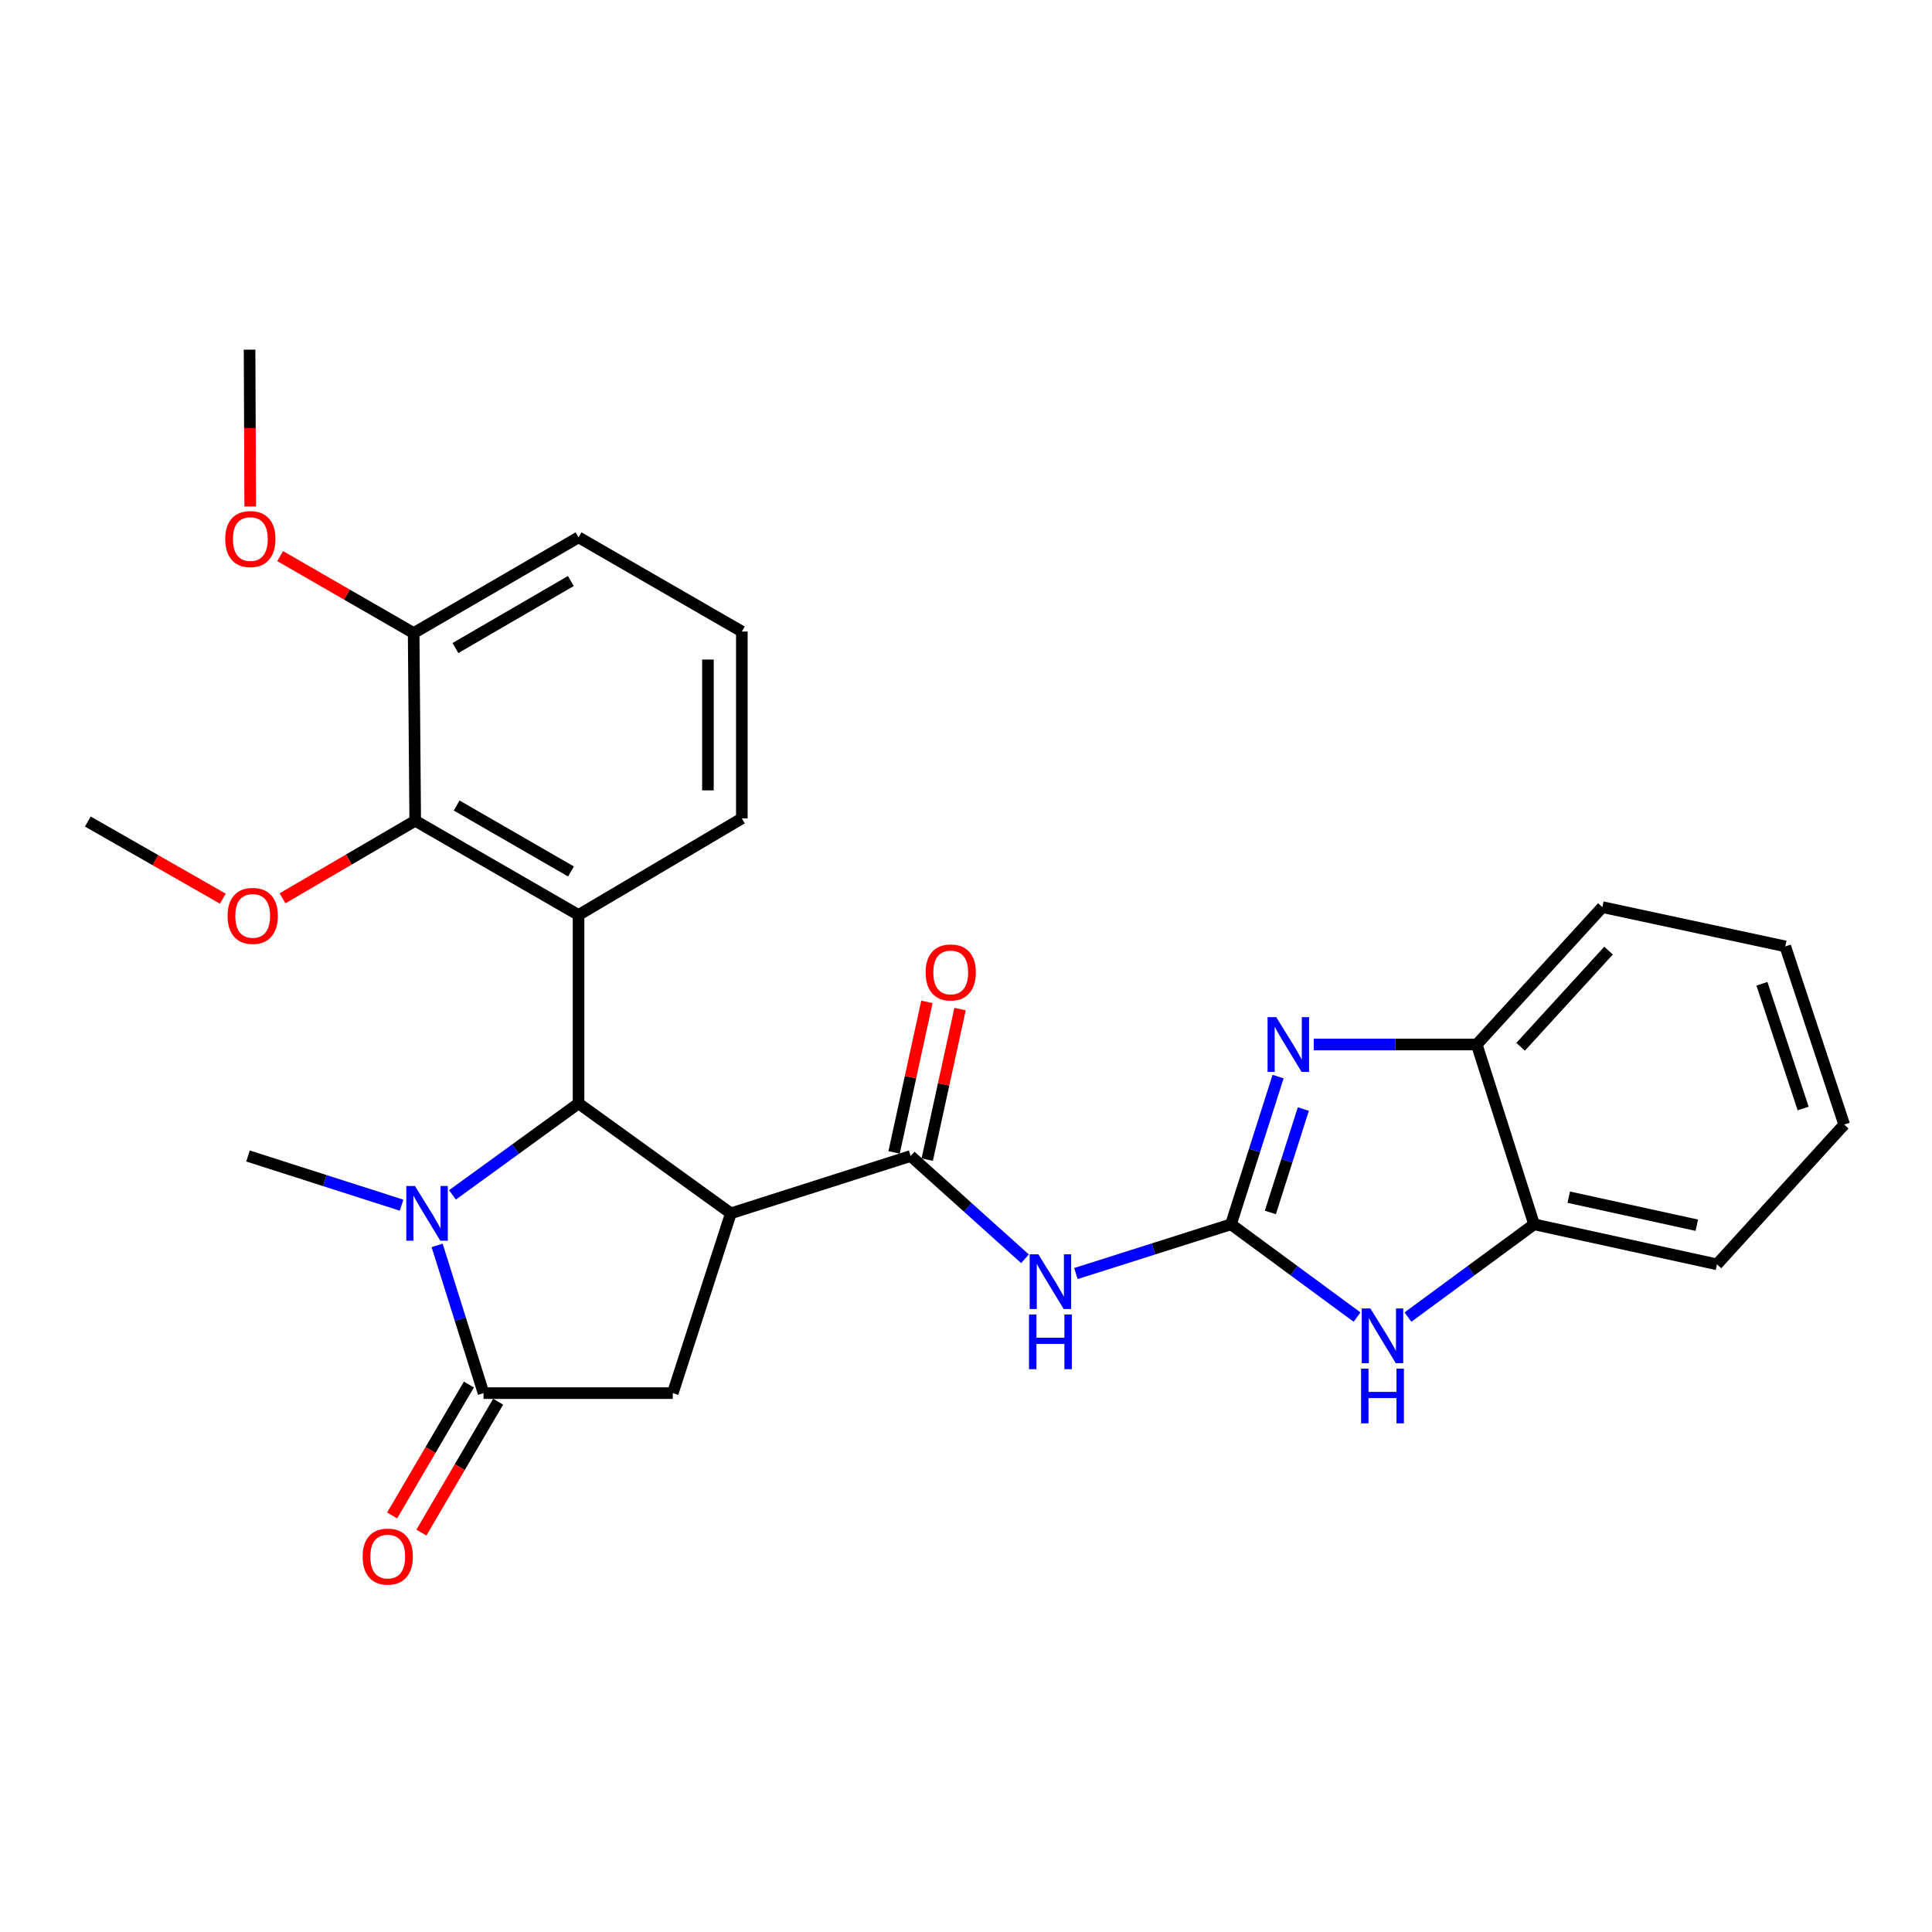 <?xml version='1.0' encoding='iso-8859-1'?>
<svg version='1.1' baseProfile='full'
              xmlns='http://www.w3.org/2000/svg'
                      xmlns:rdkit='http://www.rdkit.org/xml'
                      xmlns:xlink='http://www.w3.org/1999/xlink'
                  xml:space='preserve'
width='1000px' height='1000px' viewBox='0 0 1000 1000'>
<!-- END OF HEADER -->
<rect style='opacity:1.0;fill:#FFFFFF;stroke:none' width='1000' height='1000' x='0' y='0'> </rect>
<path class='bond-0' d='M 378.292,628.017 L 299.451,571.117' style='fill:none;fill-rule:evenodd;stroke:#000000;stroke-width:6px;stroke-linecap:butt;stroke-linejoin:miter;stroke-opacity:1' />
<path class='bond-4' d='M 378.292,628.017 L 471.36,598.344' style='fill:none;fill-rule:evenodd;stroke:#000000;stroke-width:6px;stroke-linecap:butt;stroke-linejoin:miter;stroke-opacity:1' />
<path class='bond-9' d='M 378.292,628.017 L 348.228,721.076' style='fill:none;fill-rule:evenodd;stroke:#000000;stroke-width:6px;stroke-linecap:butt;stroke-linejoin:miter;stroke-opacity:1' />
<path class='bond-2' d='M 299.451,571.117 L 266.826,594.792' style='fill:none;fill-rule:evenodd;stroke:#000000;stroke-width:6px;stroke-linecap:butt;stroke-linejoin:miter;stroke-opacity:1' />
<path class='bond-2' d='M 266.826,594.792 L 234.202,618.466' style='fill:none;fill-rule:evenodd;stroke:#0000FF;stroke-width:6px;stroke-linecap:butt;stroke-linejoin:miter;stroke-opacity:1' />
<path class='bond-3' d='M 299.451,571.117 L 299.451,473.593' style='fill:none;fill-rule:evenodd;stroke:#000000;stroke-width:6px;stroke-linecap:butt;stroke-linejoin:miter;stroke-opacity:1' />
<path class='bond-1' d='M 637.154,633.702 L 597.021,646.445' style='fill:none;fill-rule:evenodd;stroke:#000000;stroke-width:6px;stroke-linecap:butt;stroke-linejoin:miter;stroke-opacity:1' />
<path class='bond-1' d='M 597.021,646.445 L 556.888,659.188' style='fill:none;fill-rule:evenodd;stroke:#0000FF;stroke-width:6px;stroke-linecap:butt;stroke-linejoin:miter;stroke-opacity:1' />
<path class='bond-7' d='M 637.154,633.702 L 649.345,595.469' style='fill:none;fill-rule:evenodd;stroke:#000000;stroke-width:6px;stroke-linecap:butt;stroke-linejoin:miter;stroke-opacity:1' />
<path class='bond-7' d='M 649.345,595.469 L 661.535,557.236' style='fill:none;fill-rule:evenodd;stroke:#0000FF;stroke-width:6px;stroke-linecap:butt;stroke-linejoin:miter;stroke-opacity:1' />
<path class='bond-7' d='M 657.535,627.564 L 666.068,600.801' style='fill:none;fill-rule:evenodd;stroke:#000000;stroke-width:6px;stroke-linecap:butt;stroke-linejoin:miter;stroke-opacity:1' />
<path class='bond-7' d='M 666.068,600.801 L 674.601,574.038' style='fill:none;fill-rule:evenodd;stroke:#0000FF;stroke-width:6px;stroke-linecap:butt;stroke-linejoin:miter;stroke-opacity:1' />
<path class='bond-8' d='M 637.154,633.702 L 669.778,657.71' style='fill:none;fill-rule:evenodd;stroke:#000000;stroke-width:6px;stroke-linecap:butt;stroke-linejoin:miter;stroke-opacity:1' />
<path class='bond-8' d='M 669.778,657.71 L 702.402,681.717' style='fill:none;fill-rule:evenodd;stroke:#0000FF;stroke-width:6px;stroke-linecap:butt;stroke-linejoin:miter;stroke-opacity:1' />
<path class='bond-18' d='M 207.867,623.799 L 168.119,611.071' style='fill:none;fill-rule:evenodd;stroke:#0000FF;stroke-width:6px;stroke-linecap:butt;stroke-linejoin:miter;stroke-opacity:1' />
<path class='bond-18' d='M 168.119,611.071 L 128.371,598.344' style='fill:none;fill-rule:evenodd;stroke:#000000;stroke-width:6px;stroke-linecap:butt;stroke-linejoin:miter;stroke-opacity:1' />
<path class='bond-28' d='M 226.254,644.616 L 238.264,682.846' style='fill:none;fill-rule:evenodd;stroke:#0000FF;stroke-width:6px;stroke-linecap:butt;stroke-linejoin:miter;stroke-opacity:1' />
<path class='bond-28' d='M 238.264,682.846 L 250.275,721.076' style='fill:none;fill-rule:evenodd;stroke:#000000;stroke-width:6px;stroke-linecap:butt;stroke-linejoin:miter;stroke-opacity:1' />
<path class='bond-10' d='M 299.451,473.593 L 214.916,424.816' style='fill:none;fill-rule:evenodd;stroke:#000000;stroke-width:6px;stroke-linecap:butt;stroke-linejoin:miter;stroke-opacity:1' />
<path class='bond-10' d='M 295.543,451.073 L 236.368,416.929' style='fill:none;fill-rule:evenodd;stroke:#000000;stroke-width:6px;stroke-linecap:butt;stroke-linejoin:miter;stroke-opacity:1' />
<path class='bond-16' d='M 299.451,473.593 L 383.977,423.607' style='fill:none;fill-rule:evenodd;stroke:#000000;stroke-width:6px;stroke-linecap:butt;stroke-linejoin:miter;stroke-opacity:1' />
<path class='bond-6' d='M 471.36,598.344 L 500.942,624.939' style='fill:none;fill-rule:evenodd;stroke:#000000;stroke-width:6px;stroke-linecap:butt;stroke-linejoin:miter;stroke-opacity:1' />
<path class='bond-6' d='M 500.942,624.939 L 530.525,651.534' style='fill:none;fill-rule:evenodd;stroke:#0000FF;stroke-width:6px;stroke-linecap:butt;stroke-linejoin:miter;stroke-opacity:1' />
<path class='bond-14' d='M 479.935,600.213 L 488.427,561.261' style='fill:none;fill-rule:evenodd;stroke:#000000;stroke-width:6px;stroke-linecap:butt;stroke-linejoin:miter;stroke-opacity:1' />
<path class='bond-14' d='M 488.427,561.261 L 496.918,522.31' style='fill:none;fill-rule:evenodd;stroke:#FF0000;stroke-width:6px;stroke-linecap:butt;stroke-linejoin:miter;stroke-opacity:1' />
<path class='bond-14' d='M 462.785,596.474 L 471.277,557.523' style='fill:none;fill-rule:evenodd;stroke:#000000;stroke-width:6px;stroke-linecap:butt;stroke-linejoin:miter;stroke-opacity:1' />
<path class='bond-14' d='M 471.277,557.523 L 479.768,518.571' style='fill:none;fill-rule:evenodd;stroke:#FF0000;stroke-width:6px;stroke-linecap:butt;stroke-linejoin:miter;stroke-opacity:1' />
<path class='bond-5' d='M 250.275,721.076 L 348.228,721.076' style='fill:none;fill-rule:evenodd;stroke:#000000;stroke-width:6px;stroke-linecap:butt;stroke-linejoin:miter;stroke-opacity:1' />
<path class='bond-13' d='M 242.704,716.635 L 222.834,750.513' style='fill:none;fill-rule:evenodd;stroke:#000000;stroke-width:6px;stroke-linecap:butt;stroke-linejoin:miter;stroke-opacity:1' />
<path class='bond-13' d='M 222.834,750.513 L 202.964,784.391' style='fill:none;fill-rule:evenodd;stroke:#FF0000;stroke-width:6px;stroke-linecap:butt;stroke-linejoin:miter;stroke-opacity:1' />
<path class='bond-13' d='M 257.845,725.516 L 237.974,759.394' style='fill:none;fill-rule:evenodd;stroke:#000000;stroke-width:6px;stroke-linecap:butt;stroke-linejoin:miter;stroke-opacity:1' />
<path class='bond-13' d='M 237.974,759.394 L 218.104,793.272' style='fill:none;fill-rule:evenodd;stroke:#FF0000;stroke-width:6px;stroke-linecap:butt;stroke-linejoin:miter;stroke-opacity:1' />
<path class='bond-11' d='M 680.007,540.634 L 722.185,540.634' style='fill:none;fill-rule:evenodd;stroke:#0000FF;stroke-width:6px;stroke-linecap:butt;stroke-linejoin:miter;stroke-opacity:1' />
<path class='bond-11' d='M 722.185,540.634 L 764.362,540.634' style='fill:none;fill-rule:evenodd;stroke:#000000;stroke-width:6px;stroke-linecap:butt;stroke-linejoin:miter;stroke-opacity:1' />
<path class='bond-12' d='M 728.751,681.721 L 761.393,657.712' style='fill:none;fill-rule:evenodd;stroke:#0000FF;stroke-width:6px;stroke-linecap:butt;stroke-linejoin:miter;stroke-opacity:1' />
<path class='bond-12' d='M 761.393,657.712 L 794.036,633.702' style='fill:none;fill-rule:evenodd;stroke:#000000;stroke-width:6px;stroke-linecap:butt;stroke-linejoin:miter;stroke-opacity:1' />
<path class='bond-15' d='M 214.916,424.816 L 214.106,327.682' style='fill:none;fill-rule:evenodd;stroke:#000000;stroke-width:6px;stroke-linecap:butt;stroke-linejoin:miter;stroke-opacity:1' />
<path class='bond-17' d='M 214.916,424.816 L 180.575,444.888' style='fill:none;fill-rule:evenodd;stroke:#000000;stroke-width:6px;stroke-linecap:butt;stroke-linejoin:miter;stroke-opacity:1' />
<path class='bond-17' d='M 180.575,444.888 L 146.235,464.961' style='fill:none;fill-rule:evenodd;stroke:#FF0000;stroke-width:6px;stroke-linecap:butt;stroke-linejoin:miter;stroke-opacity:1' />
<path class='bond-21' d='M 764.362,540.634 L 829.385,469.527' style='fill:none;fill-rule:evenodd;stroke:#000000;stroke-width:6px;stroke-linecap:butt;stroke-linejoin:miter;stroke-opacity:1' />
<path class='bond-21' d='M 787.069,541.813 L 832.585,492.038' style='fill:none;fill-rule:evenodd;stroke:#000000;stroke-width:6px;stroke-linecap:butt;stroke-linejoin:miter;stroke-opacity:1' />
<path class='bond-29' d='M 764.362,540.634 L 794.036,633.702' style='fill:none;fill-rule:evenodd;stroke:#000000;stroke-width:6px;stroke-linecap:butt;stroke-linejoin:miter;stroke-opacity:1' />
<path class='bond-22' d='M 794.036,633.702 L 888.704,654.424' style='fill:none;fill-rule:evenodd;stroke:#000000;stroke-width:6px;stroke-linecap:butt;stroke-linejoin:miter;stroke-opacity:1' />
<path class='bond-22' d='M 811.99,619.664 L 878.257,634.169' style='fill:none;fill-rule:evenodd;stroke:#000000;stroke-width:6px;stroke-linecap:butt;stroke-linejoin:miter;stroke-opacity:1' />
<path class='bond-19' d='M 214.106,327.682 L 179.563,307.76' style='fill:none;fill-rule:evenodd;stroke:#000000;stroke-width:6px;stroke-linecap:butt;stroke-linejoin:miter;stroke-opacity:1' />
<path class='bond-19' d='M 179.563,307.76 L 145.02,287.838' style='fill:none;fill-rule:evenodd;stroke:#FF0000;stroke-width:6px;stroke-linecap:butt;stroke-linejoin:miter;stroke-opacity:1' />
<path class='bond-30' d='M 214.106,327.682 L 299.451,278.125' style='fill:none;fill-rule:evenodd;stroke:#000000;stroke-width:6px;stroke-linecap:butt;stroke-linejoin:miter;stroke-opacity:1' />
<path class='bond-30' d='M 235.722,335.427 L 295.464,300.737' style='fill:none;fill-rule:evenodd;stroke:#000000;stroke-width:6px;stroke-linecap:butt;stroke-linejoin:miter;stroke-opacity:1' />
<path class='bond-20' d='M 383.977,423.607 L 383.977,326.872' style='fill:none;fill-rule:evenodd;stroke:#000000;stroke-width:6px;stroke-linecap:butt;stroke-linejoin:miter;stroke-opacity:1' />
<path class='bond-20' d='M 366.424,409.097 L 366.424,341.382' style='fill:none;fill-rule:evenodd;stroke:#000000;stroke-width:6px;stroke-linecap:butt;stroke-linejoin:miter;stroke-opacity:1' />
<path class='bond-24' d='M 115.342,465.152 L 80.398,445.189' style='fill:none;fill-rule:evenodd;stroke:#FF0000;stroke-width:6px;stroke-linecap:butt;stroke-linejoin:miter;stroke-opacity:1' />
<path class='bond-24' d='M 80.398,445.189 L 45.455,425.226' style='fill:none;fill-rule:evenodd;stroke:#000000;stroke-width:6px;stroke-linecap:butt;stroke-linejoin:miter;stroke-opacity:1' />
<path class='bond-25' d='M 129.512,262.165 L 129.346,221.573' style='fill:none;fill-rule:evenodd;stroke:#FF0000;stroke-width:6px;stroke-linecap:butt;stroke-linejoin:miter;stroke-opacity:1' />
<path class='bond-25' d='M 129.346,221.573 L 129.181,180.98' style='fill:none;fill-rule:evenodd;stroke:#000000;stroke-width:6px;stroke-linecap:butt;stroke-linejoin:miter;stroke-opacity:1' />
<path class='bond-23' d='M 383.977,326.872 L 299.451,278.125' style='fill:none;fill-rule:evenodd;stroke:#000000;stroke-width:6px;stroke-linecap:butt;stroke-linejoin:miter;stroke-opacity:1' />
<path class='bond-27' d='M 829.385,469.527 L 924.062,489.849' style='fill:none;fill-rule:evenodd;stroke:#000000;stroke-width:6px;stroke-linecap:butt;stroke-linejoin:miter;stroke-opacity:1' />
<path class='bond-26' d='M 888.704,654.424 L 954.545,582.078' style='fill:none;fill-rule:evenodd;stroke:#000000;stroke-width:6px;stroke-linecap:butt;stroke-linejoin:miter;stroke-opacity:1' />
<path class='bond-31' d='M 954.545,582.078 L 924.062,489.849' style='fill:none;fill-rule:evenodd;stroke:#000000;stroke-width:6px;stroke-linecap:butt;stroke-linejoin:miter;stroke-opacity:1' />
<path class='bond-31' d='M 933.307,573.752 L 911.969,509.191' style='fill:none;fill-rule:evenodd;stroke:#000000;stroke-width:6px;stroke-linecap:butt;stroke-linejoin:miter;stroke-opacity:1' />
<path  class='atom-3' d='M 214.78 613.857
L 224.06 628.857
Q 224.98 630.337, 226.46 633.017
Q 227.94 635.697, 228.02 635.857
L 228.02 613.857
L 231.78 613.857
L 231.78 642.177
L 227.9 642.177
L 217.94 625.777
Q 216.78 623.857, 215.54 621.657
Q 214.34 619.457, 213.98 618.777
L 213.98 642.177
L 210.3 642.177
L 210.3 613.857
L 214.78 613.857
' fill='#0000FF'/>
<path  class='atom-7' d='M 537.436 649.216
L 546.716 664.216
Q 547.636 665.696, 549.116 668.376
Q 550.596 671.056, 550.676 671.216
L 550.676 649.216
L 554.436 649.216
L 554.436 677.536
L 550.556 677.536
L 540.596 661.136
Q 539.436 659.216, 538.196 657.016
Q 536.996 654.816, 536.636 654.136
L 536.636 677.536
L 532.956 677.536
L 532.956 649.216
L 537.436 649.216
' fill='#0000FF'/>
<path  class='atom-7' d='M 532.616 680.368
L 536.456 680.368
L 536.456 692.408
L 550.936 692.408
L 550.936 680.368
L 554.776 680.368
L 554.776 708.688
L 550.936 708.688
L 550.936 695.608
L 536.456 695.608
L 536.456 708.688
L 532.616 708.688
L 532.616 680.368
' fill='#0000FF'/>
<path  class='atom-8' d='M 660.568 526.474
L 669.848 541.474
Q 670.768 542.954, 672.248 545.634
Q 673.728 548.314, 673.808 548.474
L 673.808 526.474
L 677.568 526.474
L 677.568 554.794
L 673.688 554.794
L 663.728 538.394
Q 662.568 536.474, 661.328 534.274
Q 660.128 532.074, 659.768 531.394
L 659.768 554.794
L 656.088 554.794
L 656.088 526.474
L 660.568 526.474
' fill='#0000FF'/>
<path  class='atom-9' d='M 709.316 677.252
L 718.596 692.252
Q 719.516 693.732, 720.996 696.412
Q 722.476 699.092, 722.556 699.252
L 722.556 677.252
L 726.316 677.252
L 726.316 705.572
L 722.436 705.572
L 712.476 689.172
Q 711.316 687.252, 710.076 685.052
Q 708.876 682.852, 708.516 682.172
L 708.516 705.572
L 704.836 705.572
L 704.836 677.252
L 709.316 677.252
' fill='#0000FF'/>
<path  class='atom-9' d='M 704.496 708.404
L 708.336 708.404
L 708.336 720.444
L 722.816 720.444
L 722.816 708.404
L 726.656 708.404
L 726.656 736.724
L 722.816 736.724
L 722.816 723.644
L 708.336 723.644
L 708.336 736.724
L 704.496 736.724
L 704.496 708.404
' fill='#0000FF'/>
<path  class='atom-14' d='M 187.698 805.681
Q 187.698 798.881, 191.058 795.081
Q 194.418 791.281, 200.698 791.281
Q 206.978 791.281, 210.338 795.081
Q 213.698 798.881, 213.698 805.681
Q 213.698 812.561, 210.298 816.481
Q 206.898 820.361, 200.698 820.361
Q 194.458 820.361, 191.058 816.481
Q 187.698 812.601, 187.698 805.681
M 200.698 817.161
Q 205.018 817.161, 207.338 814.281
Q 209.698 811.361, 209.698 805.681
Q 209.698 800.121, 207.338 797.321
Q 205.018 794.481, 200.698 794.481
Q 196.378 794.481, 194.018 797.281
Q 191.698 800.081, 191.698 805.681
Q 191.698 811.401, 194.018 814.281
Q 196.378 817.161, 200.698 817.161
' fill='#FF0000'/>
<path  class='atom-15' d='M 479.092 503.327
Q 479.092 496.527, 482.452 492.727
Q 485.812 488.927, 492.092 488.927
Q 498.372 488.927, 501.732 492.727
Q 505.092 496.527, 505.092 503.327
Q 505.092 510.207, 501.692 514.127
Q 498.292 518.007, 492.092 518.007
Q 485.852 518.007, 482.452 514.127
Q 479.092 510.247, 479.092 503.327
M 492.092 514.807
Q 496.412 514.807, 498.732 511.927
Q 501.092 509.007, 501.092 503.327
Q 501.092 497.767, 498.732 494.967
Q 496.412 492.127, 492.092 492.127
Q 487.772 492.127, 485.412 494.927
Q 483.092 497.727, 483.092 503.327
Q 483.092 509.047, 485.412 511.927
Q 487.772 514.807, 492.092 514.807
' fill='#FF0000'/>
<path  class='atom-18' d='M 117.799 474.063
Q 117.799 467.263, 121.159 463.463
Q 124.519 459.663, 130.799 459.663
Q 137.079 459.663, 140.439 463.463
Q 143.799 467.263, 143.799 474.063
Q 143.799 480.943, 140.399 484.863
Q 136.999 488.743, 130.799 488.743
Q 124.559 488.743, 121.159 484.863
Q 117.799 480.983, 117.799 474.063
M 130.799 485.543
Q 135.119 485.543, 137.439 482.663
Q 139.799 479.743, 139.799 474.063
Q 139.799 468.503, 137.439 465.703
Q 135.119 462.863, 130.799 462.863
Q 126.479 462.863, 124.119 465.663
Q 121.799 468.463, 121.799 474.063
Q 121.799 479.783, 124.119 482.663
Q 126.479 485.543, 130.799 485.543
' fill='#FF0000'/>
<path  class='atom-20' d='M 116.581 279.014
Q 116.581 272.214, 119.941 268.414
Q 123.301 264.614, 129.581 264.614
Q 135.861 264.614, 139.221 268.414
Q 142.581 272.214, 142.581 279.014
Q 142.581 285.894, 139.181 289.814
Q 135.781 293.694, 129.581 293.694
Q 123.341 293.694, 119.941 289.814
Q 116.581 285.934, 116.581 279.014
M 129.581 290.494
Q 133.901 290.494, 136.221 287.614
Q 138.581 284.694, 138.581 279.014
Q 138.581 273.454, 136.221 270.654
Q 133.901 267.814, 129.581 267.814
Q 125.261 267.814, 122.901 270.614
Q 120.581 273.414, 120.581 279.014
Q 120.581 284.734, 122.901 287.614
Q 125.261 290.494, 129.581 290.494
' fill='#FF0000'/>
</svg>
